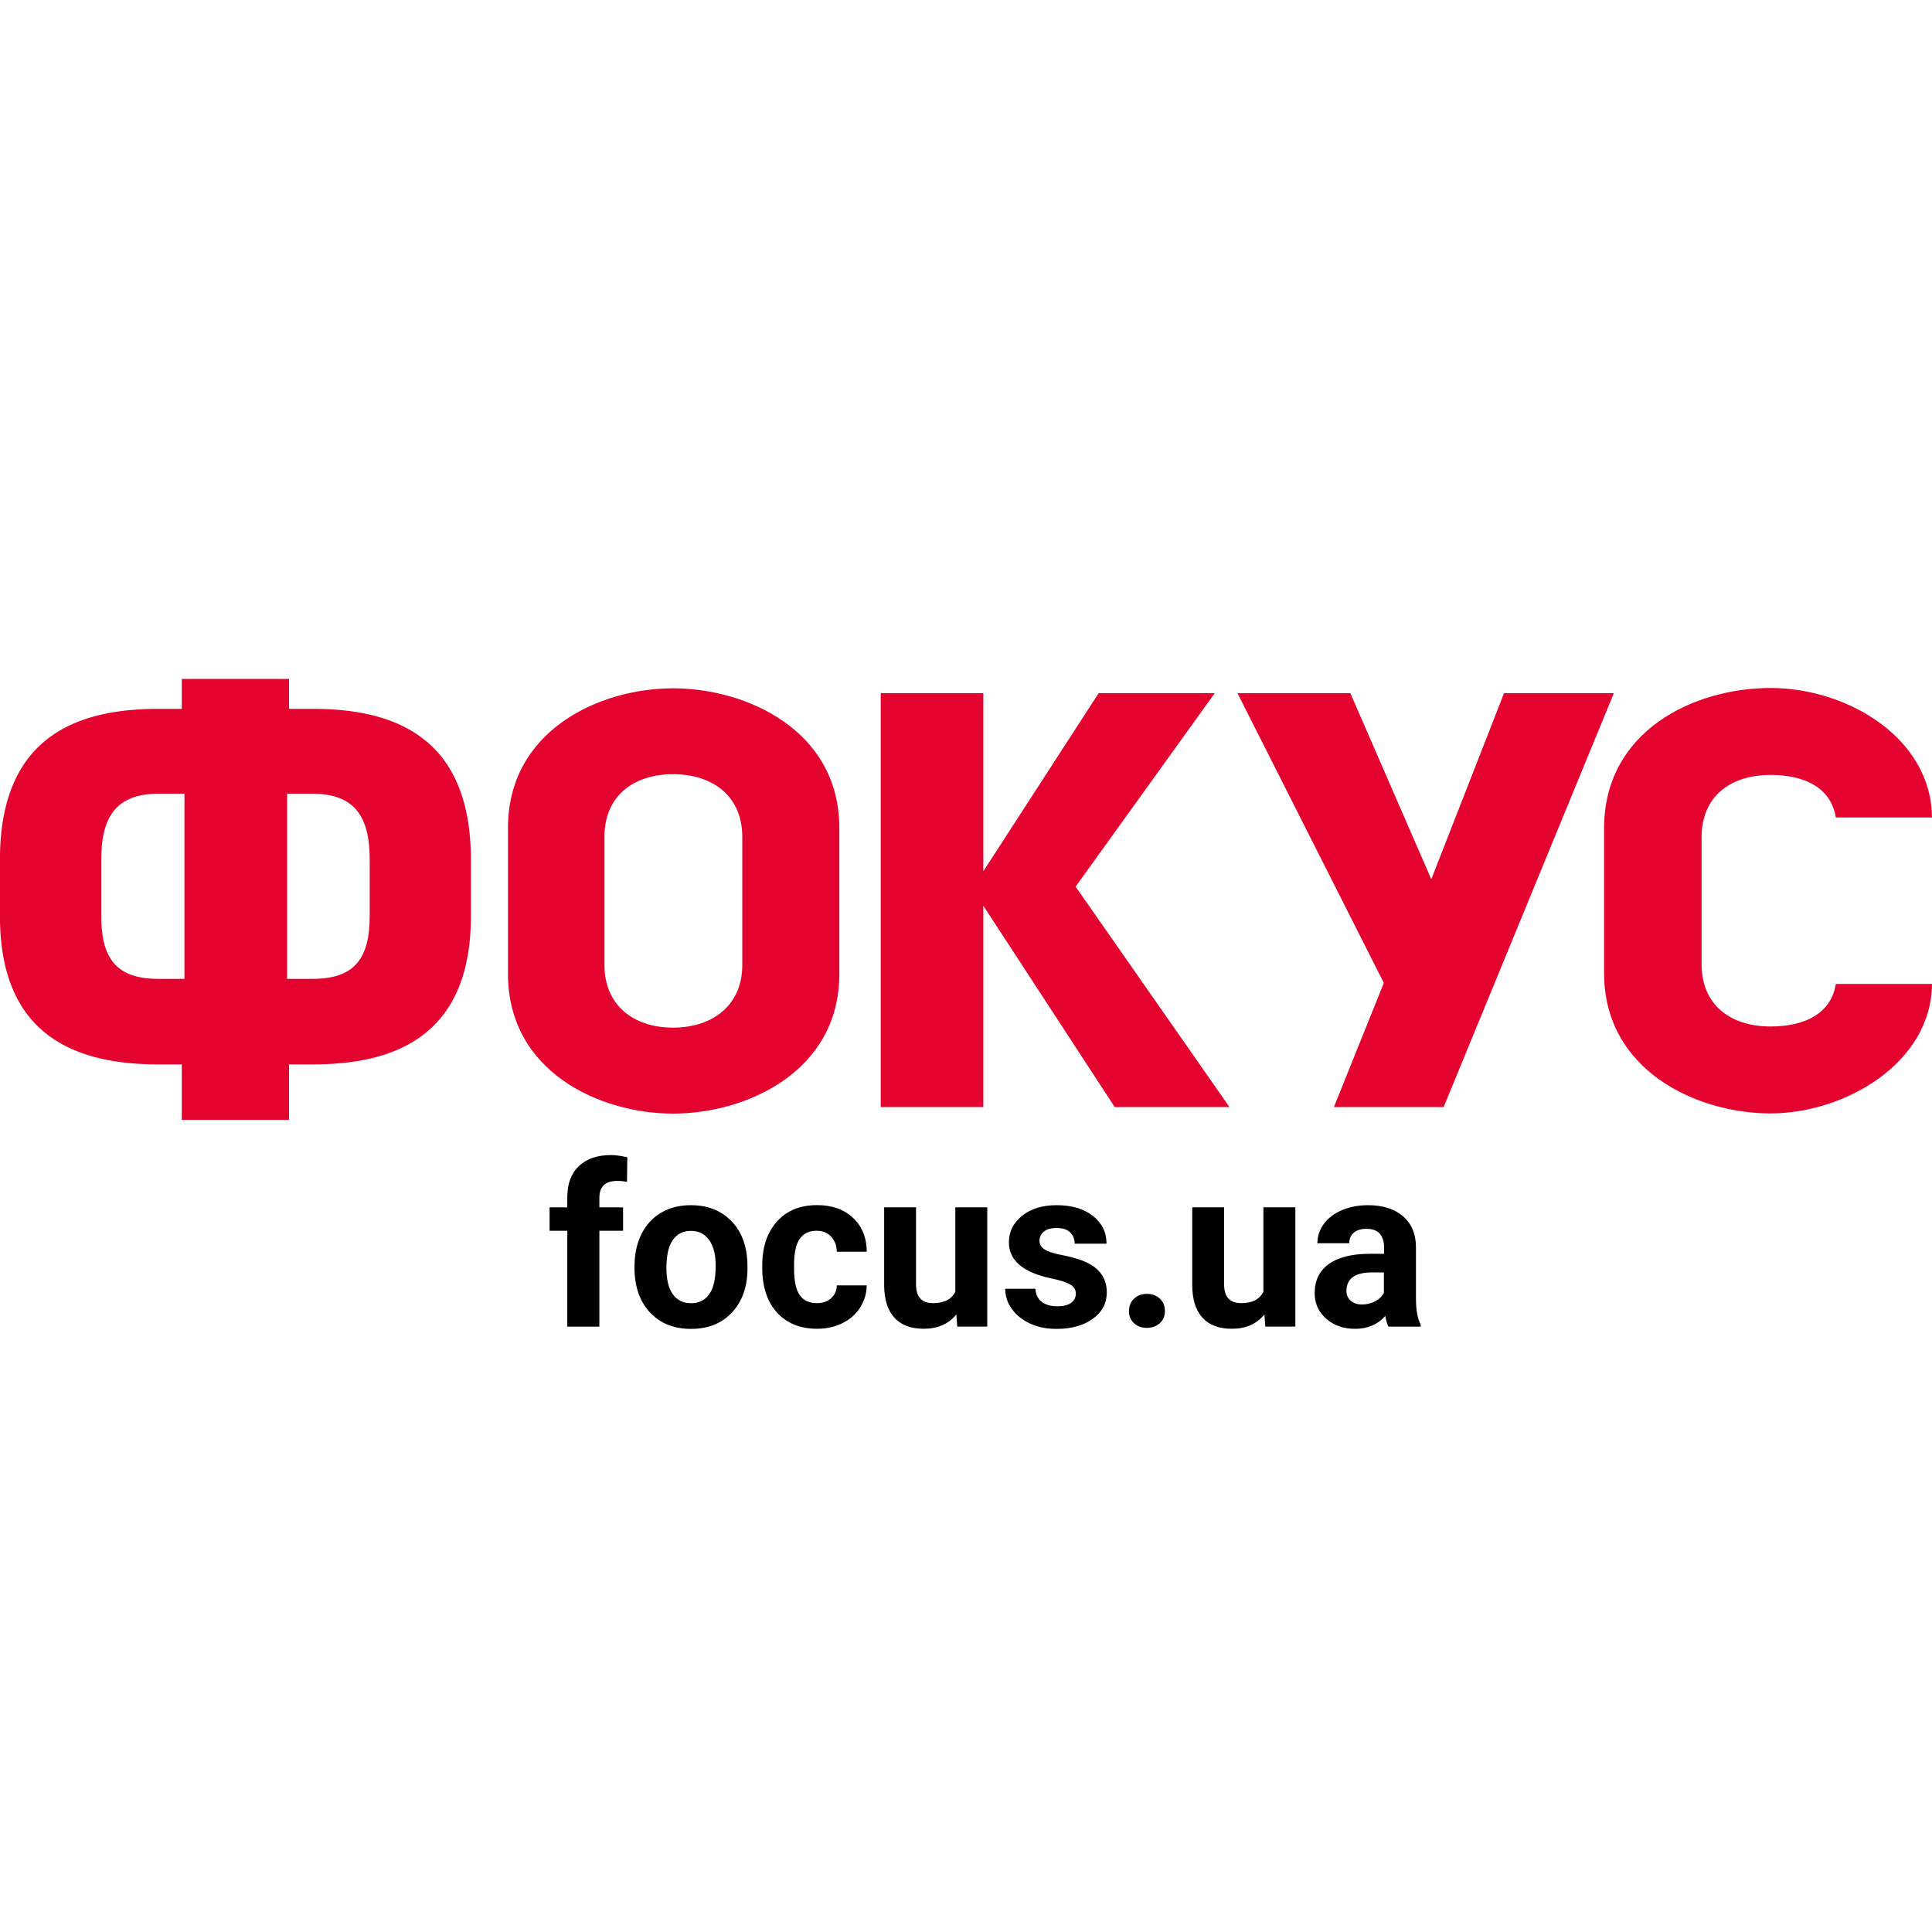 <?xml version="1.0" encoding="UTF-8"?>
<svg id="Layer_1" xmlns="http://www.w3.org/2000/svg" version="1.1" viewBox="0 0 300 300">
  <!-- Generator: Adobe Illustrator 30.0.0, SVG Export Plug-In . SVG Version: 2.1.1 Build 123)  -->
  <defs>
    <style>
      .st0 {
        fill: #e4032e;
      }
    </style>
  </defs>
  <g>
    <path class="st0" d="M115.26,129.91c0-6.14-4.42-9.69-10.75-9.69s-10.65,3.55-10.65,9.69v19.96c0,6.14,4.42,9.7,10.65,9.7s10.75-3.55,10.75-9.7v-19.96ZM130.33,151.23c0,15.16-14.4,21.69-25.82,21.69s-25.63-6.53-25.63-21.69v-22.66c0-15.17,14.21-21.69,25.63-21.69s25.82,6.53,25.82,21.69v22.66Z"/>
    <path class="st0" d="M48.53,110.07h-3.65v-4.65h-16.65v4.65h-3.65c-12.06,0-24.59,3.85-24.59,23.41v8.79c0,19.15,12.53,23.01,24.59,23.01h3.65v8.62h16.65v-8.62h3.65c12.06,0,24.59-3.85,24.59-23.01v-8.79c0-19.56-12.52-23.41-24.59-23.41M28.64,152h-4.05c-6.69,0-8.87-3.34-8.87-9.83v-8.68c0-6.49,2.19-10.24,8.87-10.24h4.05v28.74ZM57.41,142.17c0,6.49-2.19,9.83-8.88,9.83h-3.95v-28.75h3.95c6.69,0,8.88,3.75,8.88,10.24v8.69Z"/>
    <polygon class="st0" points="188.63 107.63 170.6 107.63 152.69 135.29 152.69 107.63 136.76 107.63 136.76 171.9 152.69 171.9 152.69 140.64 173.09 171.9 190.91 171.9 167.02 137.68 188.63 107.63"/>
    <polygon class="st0" points="233.55 107.63 222.25 136.53 209.68 107.63 192.15 107.63 214.88 152.63 207.13 171.9 224.17 171.9 250.6 107.63 233.55 107.63"/>
    <path class="st0" d="M285.06,152.83c-.77,4.63-4.92,6.56-10.13,6.56-6.36,0-10.71-3.47-10.71-9.65v-19.76c0-6.18,4.34-9.65,10.71-9.65,5.21,0,9.35,1.93,10.13,6.56,0,.02,0,.03,0,.05h14.94c-.1-12.36-13.16-20.11-25.07-20.11s-25.85,6.66-25.85,21.8v22.46c0,15.14,14.38,21.8,25.85,21.8s24.97-7.76,25.07-20.11h-14.94s0,.04,0,.06"/>
  </g>
  <g>
    <path d="M88.09,206v-14.89h-2.75v-3.63h2.75v-1.57c0-2.08.59-3.69,1.79-4.83,1.19-1.15,2.86-1.72,5.01-1.72.69,0,1.52.11,2.52.34l-.05,3.83c-.41-.1-.91-.16-1.5-.16-1.86,0-2.79.87-2.79,2.62v1.49h3.68v3.63h-3.68v14.89h-4.96Z"/>
    <path d="M98.53,196.57c0-1.84.36-3.48,1.06-4.91.71-1.44,1.72-2.55,3.05-3.34,1.33-.79,2.87-1.18,4.63-1.18,2.5,0,4.54.76,6.12,2.29,1.58,1.53,2.46,3.6,2.65,6.23l.03,1.27c0,2.84-.79,5.12-2.38,6.84s-3.72,2.58-6.39,2.58-4.8-.86-6.39-2.57-2.39-4.04-2.39-6.98v-.22h0ZM103.48,196.92c0,1.76.33,3.1.99,4.04.66.93,1.61,1.4,2.84,1.4s2.14-.46,2.81-1.38,1.01-2.39,1.01-4.42c0-1.72-.34-3.07-1.01-4.01-.67-.95-1.62-1.42-2.84-1.42s-2.15.47-2.81,1.42c-.66.93-.99,2.39-.99,4.37Z"/>
    <path d="M126.83,202.35c.91,0,1.65-.25,2.22-.76.57-.5.87-1.17.89-2h4.64c-.01,1.26-.36,2.4-1.02,3.45-.67,1.04-1.59,1.85-2.77,2.43-1.17.57-2.46.86-3.88.86-2.65,0-4.73-.84-6.26-2.52-1.53-1.69-2.29-4.01-2.29-6.98v-.32c0-2.85.76-5.13,2.28-6.83,1.52-1.7,3.6-2.55,6.25-2.55,2.32,0,4.17.66,5.57,1.98,1.4,1.32,2.11,3.07,2.13,5.26h-4.65c-.02-.96-.32-1.75-.89-2.35-.57-.6-1.32-.91-2.26-.91-1.16,0-2.02.42-2.61,1.26s-.88,2.2-.88,4.09v.51c0,1.91.29,3.28.87,4.12.58.84,1.47,1.26,2.65,1.26Z"/>
    <path d="M148.5,204.11c-1.22,1.49-2.91,2.22-5.06,2.22-1.99,0-3.5-.57-4.55-1.71s-1.58-2.81-1.6-5.01v-12.14h4.95v11.98c0,1.93.88,2.9,2.64,2.9s2.83-.58,3.46-1.75v-13.13h4.96v18.52h-4.66l-.14-1.88Z"/>
    <path d="M167.06,200.88c0-.61-.3-1.08-.9-1.43s-1.56-.66-2.89-.93c-4.4-.92-6.61-2.8-6.61-5.61,0-1.64.68-3.02,2.05-4.12,1.36-1.1,3.15-1.65,5.35-1.65,2.35,0,4.23.56,5.64,1.66,1.41,1.11,2.12,2.55,2.12,4.32h-4.95c0-.71-.23-1.29-.69-1.75-.46-.46-1.17-.69-2.14-.69-.83,0-1.48.19-1.94.56-.46.37-.69.86-.69,1.44,0,.55.26.99.78,1.32.52.34,1.39.63,2.63.87,1.23.24,2.27.52,3.12.83,2.62.96,3.92,2.62,3.92,4.98,0,1.69-.72,3.05-2.17,4.1-1.45,1.04-3.32,1.57-5.61,1.57-1.55,0-2.93-.27-4.13-.83s-2.15-1.31-2.84-2.28c-.69-.96-1.02-2-1.02-3.12h4.69c.04.88.37,1.55.97,2.02.61.47,1.42.7,2.43.7.95,0,1.66-.18,2.15-.54.48-.36.72-.83.72-1.42Z"/>
    <path d="M175.31,203.57c0-.79.26-1.42.79-1.92.53-.49,1.19-.74,1.99-.74s1.48.24,2.01.74.79,1.13.79,1.92-.26,1.41-.79,1.89-1.2.73-2.02.73-1.48-.24-2-.73c-.52-.49-.78-1.12-.78-1.89Z"/>
    <path d="M196.34,204.11c-1.22,1.49-2.91,2.22-5.06,2.22-1.99,0-3.5-.57-4.55-1.71s-1.58-2.81-1.6-5.01v-12.14h4.95v11.98c0,1.93.88,2.9,2.64,2.9s2.83-.58,3.46-1.75v-13.13h4.96v18.52h-4.66l-.14-1.88Z"/>
    <path d="M215.6,206c-.23-.44-.39-1-.49-1.66-1.2,1.34-2.75,2-4.67,2-1.82,0-3.32-.52-4.51-1.57-1.19-1.05-1.79-2.37-1.79-3.97,0-1.96.73-3.47,2.19-4.52,1.46-1.05,3.56-1.58,6.31-1.59h2.28v-1.06c0-.86-.22-1.54-.66-2.05-.44-.51-1.13-.77-2.08-.77-.83,0-1.49.2-1.96.6s-.71.95-.71,1.64h-4.95c0-1.07.33-2.07.99-2.98s1.6-1.63,2.81-2.15,2.57-.78,4.07-.78c2.29,0,4.1.57,5.43,1.72s2.01,2.76,2.01,4.83v8.03c.01,1.75.26,3.08.74,3.99v.29h-5.01ZM211.5,202.56c.73,0,1.41-.16,2.02-.49.62-.32,1.07-.76,1.37-1.31v-3.18h-1.85c-2.48,0-3.8.86-3.95,2.57l-.02.29c0,.62.22,1.12.65,1.52.44.4,1.04.6,1.79.6Z"/>
  </g>
</svg>